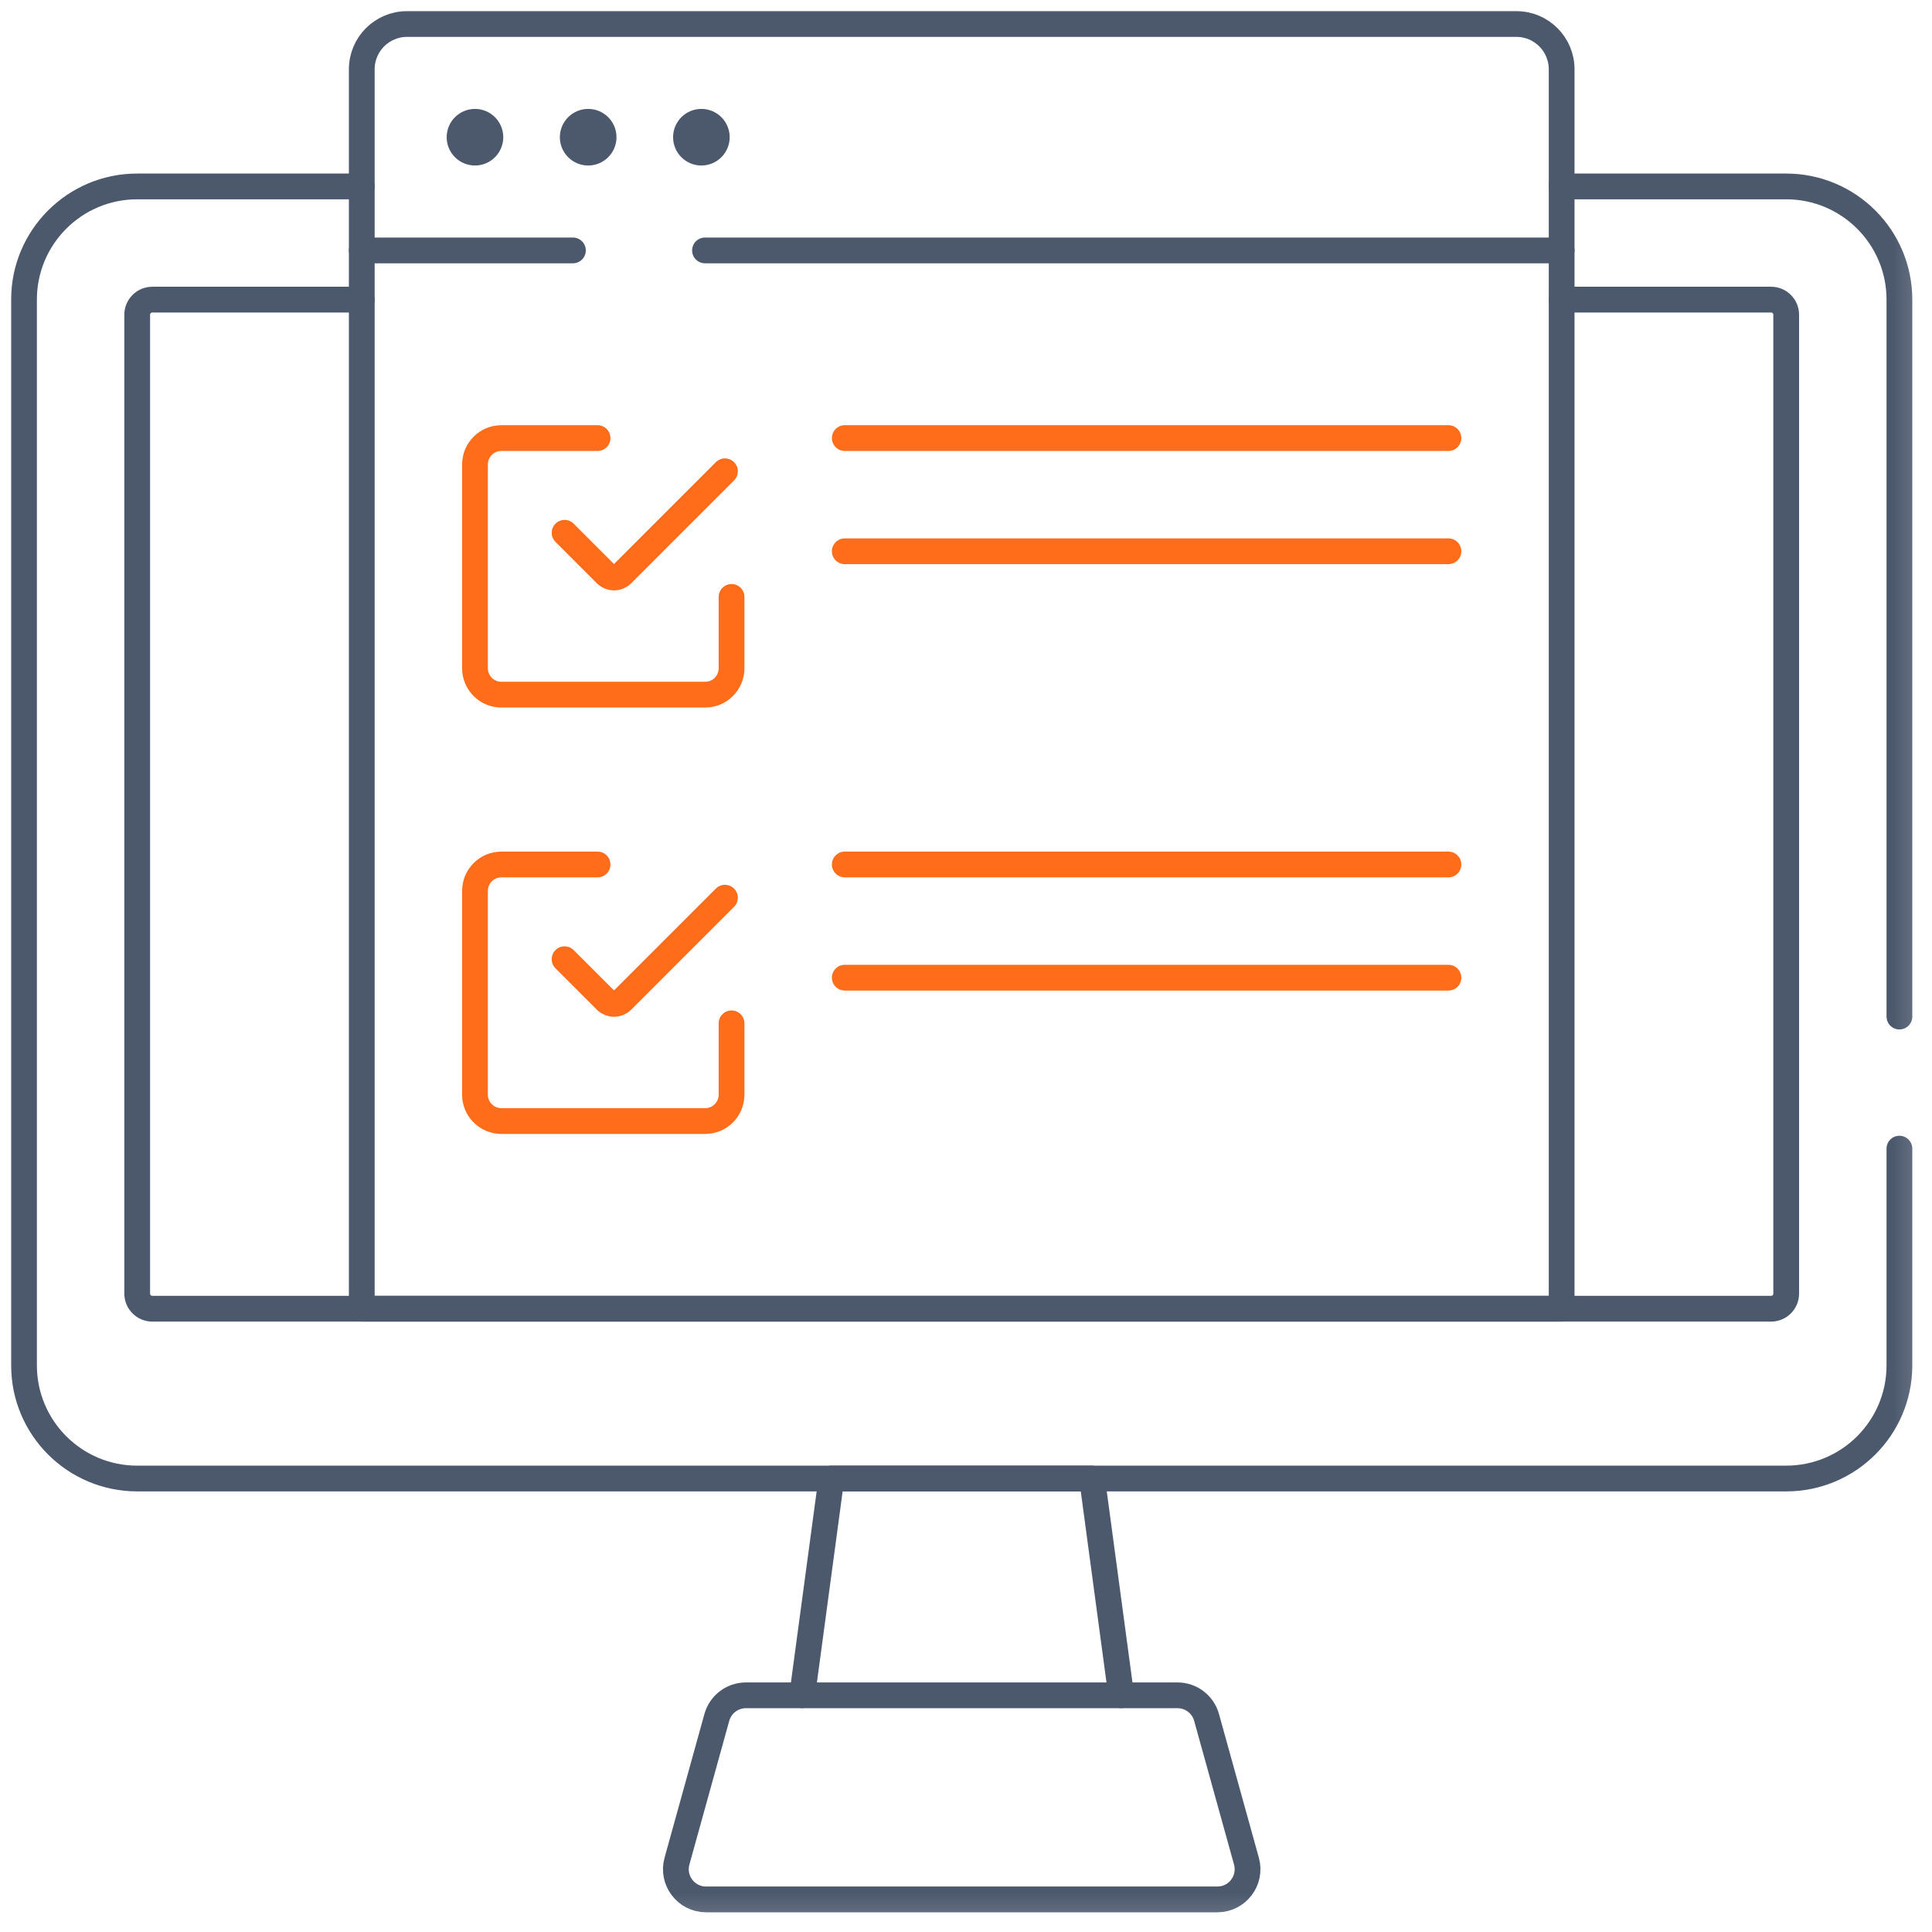 <svg width="75" height="75" viewBox="0 0 75 75" fill="none" xmlns="http://www.w3.org/2000/svg">
<g clip-path="url(#clip0_11083_2086)">
<g clip-path="url(#clip1_11083_2086)">
<mask id="mask0_11083_2086" style="mask-type:luminance" maskUnits="userSpaceOnUse" x="-1" y="-1" width="76" height="76">
<path d="M-0.167 -0.166H74.833V74.834H-0.167V-0.166Z" fill="white"/>
</mask>
<g mask="url(#mask0_11083_2086)">
<path d="M73.735 44.59V53.002C73.735 55.429 71.767 57.396 69.34 57.396H5.326C2.899 57.396 0.932 55.429 0.932 53.002V11.631C0.932 9.206 2.899 7.237 5.326 7.237H14.044" stroke="#4C596D" stroke-miterlimit="10" stroke-linecap="round" stroke-linejoin="round"/>
<path d="M60.623 7.237H69.34C71.768 7.237 73.735 9.206 73.735 11.631V39.463" stroke="#4C596D" stroke-miterlimit="10" stroke-linecap="round" stroke-linejoin="round"/>
<path d="M14.044 11.631H5.912C5.589 11.631 5.326 11.895 5.326 12.217V50.218C5.326 50.542 5.589 50.804 5.912 50.804H14.044H60.623H68.754C69.078 50.804 69.34 50.542 69.34 50.218V12.217C69.34 11.895 69.078 11.631 68.754 11.631H60.623" stroke="#4C596D" stroke-miterlimit="10" stroke-linecap="round" stroke-linejoin="round"/>
<path d="M43.525 65.811L42.393 57.396H32.274L31.141 65.811" stroke="#4C596D" stroke-miterlimit="10" stroke-linecap="round" stroke-linejoin="round"/>
<path d="M46.839 66.671L48.387 72.25C48.594 72.996 48.032 73.735 47.257 73.735H27.409C26.634 73.735 26.073 72.996 26.28 72.25L27.827 66.671C27.968 66.163 28.43 65.812 28.956 65.812H45.71C46.237 65.812 46.699 66.163 46.839 66.671Z" stroke="#4C596D" stroke-miterlimit="10" stroke-linecap="round" stroke-linejoin="round"/>
<path d="M60.623 50.804H14.044V2.69C14.044 1.719 14.831 0.932 15.802 0.932H58.865C59.836 0.932 60.623 1.719 60.623 2.69V50.804Z" stroke="#4C596D" stroke-miterlimit="10" stroke-linecap="round" stroke-linejoin="round"/>
<path d="M27.368 9.721H60.623" stroke="#4C596D" stroke-miterlimit="10" stroke-linecap="round" stroke-linejoin="round"/>
<path d="M14.044 9.721H22.241" stroke="#4C596D" stroke-miterlimit="10" stroke-linecap="round" stroke-linejoin="round"/>
<path d="M19.537 5.327C19.537 5.933 19.045 6.425 18.439 6.425C17.832 6.425 17.34 5.933 17.34 5.327C17.34 4.72 17.832 4.228 18.439 4.228C19.045 4.228 19.537 4.72 19.537 5.327Z" fill="#4C596D"/>
<path d="M23.932 5.327C23.932 5.933 23.44 6.425 22.833 6.425C22.226 6.425 21.734 5.933 21.734 5.327C21.734 4.72 22.226 4.228 22.833 4.228C23.44 4.228 23.932 4.72 23.932 5.327Z" fill="#4C596D"/>
<path d="M28.326 5.327C28.326 5.933 27.834 6.425 27.227 6.425C26.621 6.425 26.129 5.933 26.129 5.327C26.129 4.72 26.621 4.228 27.227 4.228C27.834 4.228 28.326 4.72 28.326 5.327Z" fill="#4C596D"/>
<path d="M28.399 23.172V25.941C28.399 26.508 27.94 26.967 27.374 26.967H19.464C18.898 26.967 18.439 26.508 18.439 25.941V18.031C18.439 17.465 18.898 17.006 19.464 17.006H23.198" stroke="#FF6C1A" stroke-miterlimit="10" stroke-linecap="round" stroke-linejoin="round"/>
<path d="M32.794 17.006H56.228" stroke="#FF6C1A" stroke-miterlimit="10" stroke-linecap="round" stroke-linejoin="round"/>
<path d="M32.794 21.4H56.228" stroke="#FF6C1A" stroke-miterlimit="10" stroke-linecap="round" stroke-linejoin="round"/>
<path d="M21.917 20.683L23.525 22.291C23.697 22.463 23.975 22.463 24.147 22.291L28.143 18.295" stroke="#FF6C1A" stroke-miterlimit="10" stroke-linecap="round" stroke-linejoin="round"/>
<path d="M28.399 39.725V42.494C28.399 43.06 27.94 43.52 27.374 43.52H19.464C18.898 43.52 18.439 43.06 18.439 42.494V34.584C18.439 34.018 18.898 33.559 19.464 33.559H23.198" stroke="#FF6C1A" stroke-miterlimit="10" stroke-linecap="round" stroke-linejoin="round"/>
<path d="M32.794 33.559H56.228" stroke="#FF6C1A" stroke-miterlimit="10" stroke-linecap="round" stroke-linejoin="round"/>
<path d="M32.794 37.953H56.228" stroke="#FF6C1A" stroke-miterlimit="10" stroke-linecap="round" stroke-linejoin="round"/>
<path d="M21.917 37.236L23.525 38.844C23.697 39.016 23.975 39.016 24.147 38.844L28.143 34.848" stroke="#FF6C1A" stroke-miterlimit="10" stroke-linecap="round" stroke-linejoin="round"/>
</g>
</g>
</g>
<defs>
<clipPath id="clip0_11083_2086">
<rect width="75" height="75" fill="white"/>
</clipPath>
<clipPath id="clip1_11083_2086">
<rect width="75" height="75" fill="white" transform="translate(-0.167 -0.167)"/>
</clipPath>
</defs>
</svg>
